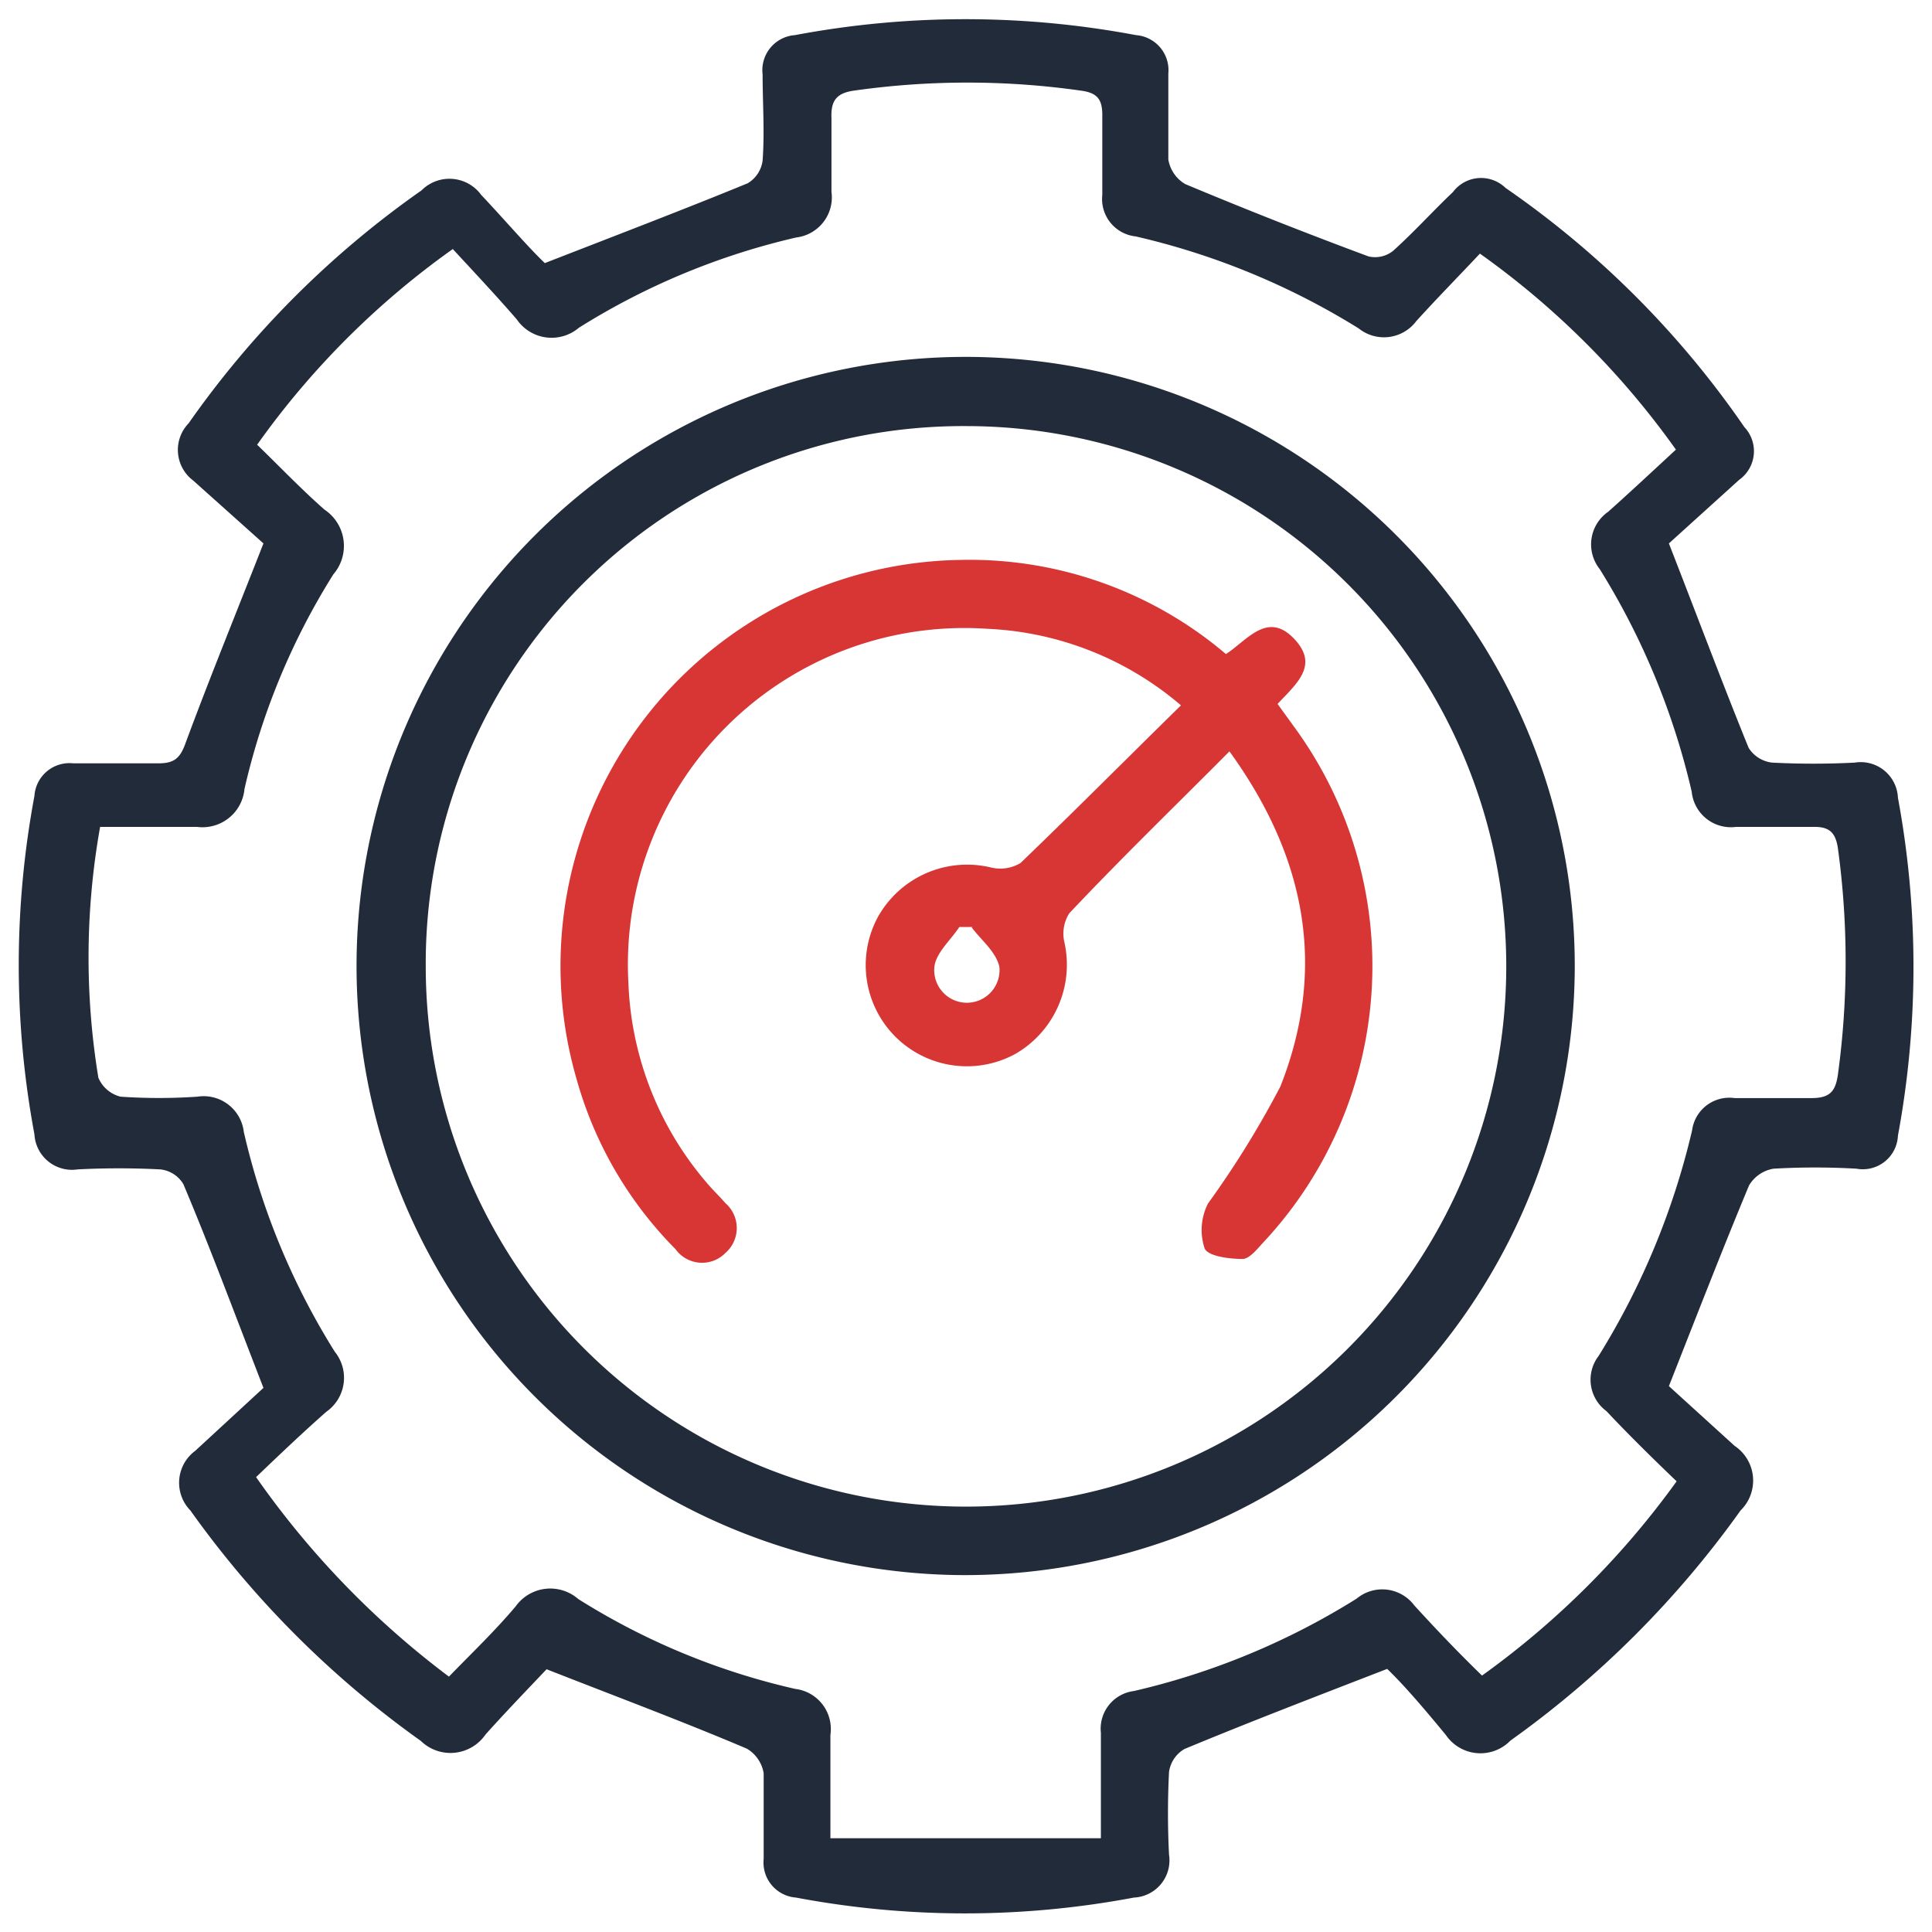 <svg id="Layer_1" data-name="Layer 1" xmlns="http://www.w3.org/2000/svg" width="55" height="55" viewBox="0 0 55 55"><defs><style>.cls-1{fill:#222b3a;}.cls-2{fill:#d83535;}</style></defs><path class="cls-1" d="M15.56,47.52c-.52.55-1.14,1.19-1.74,1.86a1.21,1.21,0,0,1-1.84.18A27.92,27.92,0,0,1,5.42,43a1.13,1.13,0,0,1,.14-1.7L7.5,39.51c-.82-2.11-1.52-4-2.28-5.8a.87.87,0,0,0-.66-.42,23,23,0,0,0-2.35,0,1.07,1.07,0,0,1-1.23-1,26.2,26.2,0,0,1,0-9.63,1,1,0,0,1,1.1-.93c.81,0,1.63,0,2.44,0,.44,0,.61-.15.76-.57.67-1.81,1.4-3.6,2.22-5.69l-2-1.79a1.09,1.09,0,0,1-.13-1.63A27,27,0,0,1,12,5.42a1.12,1.12,0,0,1,1.7.13C14.37,6.26,15,7,15.51,7.49c2.08-.81,3.94-1.52,5.77-2.27a.88.88,0,0,0,.43-.65c.06-.82,0-1.63,0-2.45A1,1,0,0,1,22.63,1a26.2,26.2,0,0,1,9.71,0,1,1,0,0,1,.92,1.09c0,.82,0,1.64,0,2.45a1,1,0,0,0,.48.7c1.72.72,3.47,1.41,5.22,2.06a.82.82,0,0,0,.7-.16C40.26,6.6,40.8,6,41.36,5.47a1,1,0,0,1,1.5-.12,26.52,26.52,0,0,1,6.8,6.81,1,1,0,0,1-.15,1.5l-2,1.81c.83,2.13,1.53,4,2.27,5.82a.91.91,0,0,0,.67.42,23,23,0,0,0,2.35,0,1.06,1.06,0,0,1,1.23,1,26.36,26.36,0,0,1,0,9.62,1,1,0,0,1-1.18.94,20.62,20.62,0,0,0-2.36,0,1,1,0,0,0-.7.48c-.75,1.8-1.46,3.63-2.28,5.71l1.87,1.7A1.19,1.19,0,0,1,49.55,43,28,28,0,0,1,43,49.55a1.19,1.19,0,0,1-1.84-.16C40.59,48.7,40,48,39.49,47.51c-2.09.81-3.94,1.52-5.77,2.28a.9.9,0,0,0-.44.65,23.21,23.21,0,0,0,0,2.36,1.06,1.06,0,0,1-1,1.22,25.93,25.93,0,0,1-9.62,0,1,1,0,0,1-.92-1.1c0-.81,0-1.63,0-2.44a1,1,0,0,0-.48-.7C19.42,49,17.6,48.32,15.56,47.52Zm-2.78.21c.66-.68,1.31-1.3,1.9-2a1.21,1.21,0,0,1,1.78-.21,19.83,19.83,0,0,0,6.18,2.56,1.15,1.15,0,0,1,1,1.31c0,.92,0,1.84,0,2.94h7.7c0-1.13,0-2.08,0-3a1.08,1.08,0,0,1,.94-1.19,20.76,20.76,0,0,0,6.34-2.63,1.14,1.14,0,0,1,1.64.19c.62.68,1.26,1.35,1.93,2a24.23,24.23,0,0,0,5.54-5.53c-.71-.68-1.37-1.33-2-2a1.11,1.11,0,0,1-.22-1.57,21.39,21.39,0,0,0,2.66-6.42,1.07,1.07,0,0,1,1.21-.92c.73,0,1.46,0,2.19,0,.5,0,.68-.17.75-.66a23.69,23.69,0,0,0,0-6.46c-.07-.46-.26-.61-.71-.6-.73,0-1.46,0-2.19,0a1.12,1.12,0,0,1-1.26-1,20.85,20.85,0,0,0-2.62-6.34,1.13,1.13,0,0,1,.24-1.63c.65-.58,1.28-1.17,1.93-1.77a23.65,23.65,0,0,0-5.58-5.58c-.62.66-1.23,1.28-1.81,1.92a1.15,1.15,0,0,1-1.64.21,20.9,20.9,0,0,0-6.35-2.62,1.07,1.07,0,0,1-.95-1.18c0-.76,0-1.52,0-2.28,0-.46-.16-.63-.61-.69a22.92,22.92,0,0,0-6.46,0c-.5.07-.66.29-.64.78,0,.7,0,1.4,0,2.1a1.15,1.15,0,0,1-1,1.3,20.15,20.15,0,0,0-6.19,2.57,1.2,1.2,0,0,1-1.77-.24c-.59-.68-1.2-1.33-1.82-2a23.56,23.56,0,0,0-5.57,5.57c.67.65,1.27,1.28,1.92,1.85a1.24,1.24,0,0,1,.25,1.84,19.72,19.72,0,0,0-2.53,6.11,1.2,1.2,0,0,1-1.35,1.08c-.92,0-1.84,0-2.76,0a21.15,21.15,0,0,0-.05,7.14.93.93,0,0,0,.63.54,16,16,0,0,0,2.19,0,1.15,1.15,0,0,1,1.32,1,20.33,20.33,0,0,0,2.59,6.26,1.18,1.18,0,0,1-.24,1.71c-.67.59-1.32,1.21-2,1.86A25,25,0,0,0,12.78,47.73Z"/><path class="cls-1" d="M27.44,44.84A17.34,17.34,0,1,1,44.83,27.6,17.36,17.36,0,0,1,27.44,44.84ZM12.12,27.51A15.38,15.38,0,1,0,27.5,12.13,15.3,15.3,0,0,0,12.12,27.51Z"/><path class="cls-2" d="M35,21.39C33.4,23,31.9,24.45,30.44,26a1.08,1.08,0,0,0-.14.82A2.93,2.93,0,0,1,28.91,30,2.88,2.88,0,0,1,25,26.09a2.91,2.91,0,0,1,3.23-1.39,1.12,1.12,0,0,0,.82-.13c1.52-1.46,3-2.95,4.57-4.49A9.09,9.09,0,0,0,28.1,17.9,9.58,9.58,0,0,0,17.89,28a9.26,9.26,0,0,0,2.36,5.82c.13.14.27.28.4.43a.94.94,0,0,1,0,1.42.93.93,0,0,1-1.42-.11,11.1,11.1,0,0,1-2.81-4.82A11.56,11.56,0,0,1,27.33,15.94a11.27,11.27,0,0,1,7.57,2.68c.62-.4,1.21-1.28,2-.37.62.72,0,1.22-.53,1.79l.47.65A11.52,11.52,0,0,1,36,35.33c-.19.2-.42.51-.63.51-.38,0-1-.08-1.08-.31a1.66,1.66,0,0,1,.1-1.27,27,27,0,0,0,2.06-3.33C37.78,27.56,37.18,24.4,35,21.39Zm-7.31,5h-.38c-.25.38-.66.73-.71,1.13a.93.93,0,1,0,1.85,0C28.35,27.09,27.93,26.76,27.66,26.4Z"/></svg>